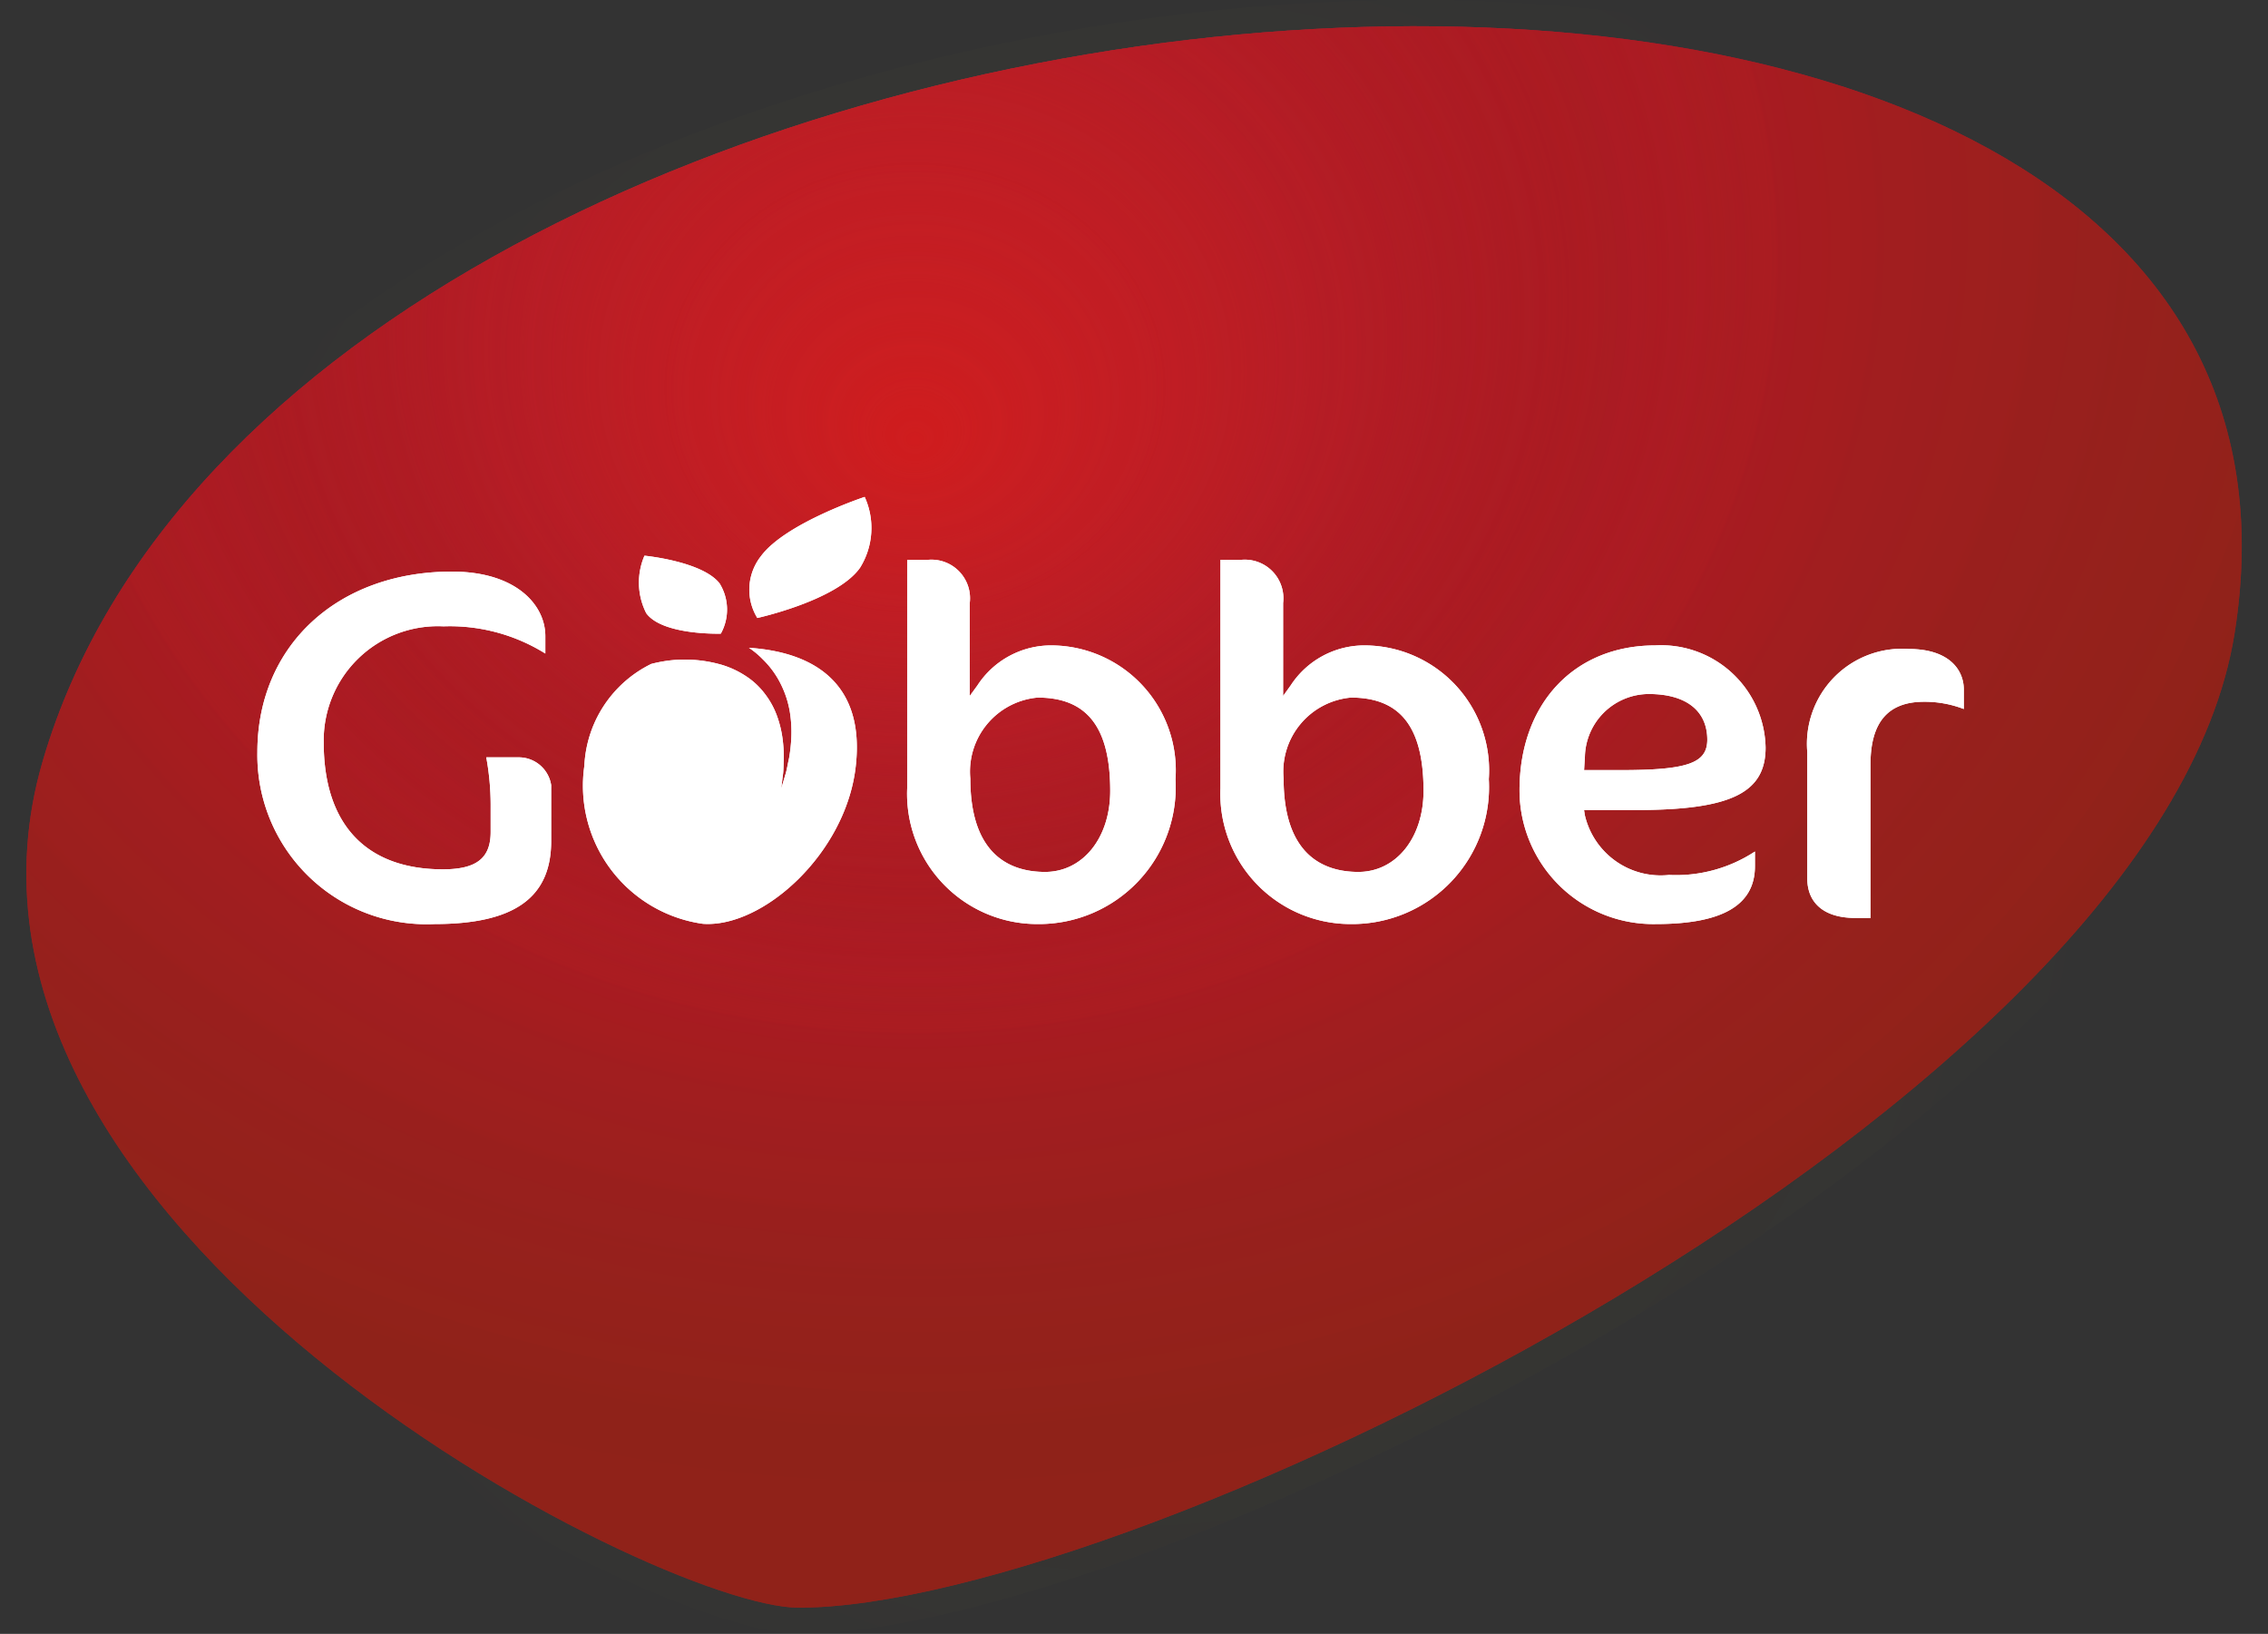 <svg xmlns="http://www.w3.org/2000/svg" xmlns:xlink="http://www.w3.org/1999/xlink" width="81.581" height="58.766" viewBox="0 0 81.581 58.766">
  <rect x="0" y="0" width="81.581" height="58.766" fill="#333333" stroke="none"/>
  <defs>
    <radialGradient id="a" cx="-286.975" cy="-429.939" fy="-415.004" r="63.139" gradientTransform="translate(293.197 354.087) scale(0.907 0.815)" gradientUnits="userSpaceOnUse">
      <stop offset="0" stop-color="#e84743"/>
      <stop offset="0.46" stop-color="#e10337"/>
      <stop offset="0.898" stop-color="#a91c19"/>
    </radialGradient>
    <radialGradient id="b" cx="-286.975" cy="-429.939" fy="-415.004" r="63.139" gradientTransform="translate(293.197 354.087) scale(0.907 0.815)" gradientUnits="userSpaceOnUse">
      <stop offset="0" stop-color="#cd173a" stop-opacity="0"/>
      <stop offset="0.01" stop-color="#cb1839" stop-opacity="0.04"/>
      <stop offset="0.091" stop-color="#bc1c2f" stop-opacity="0.326"/>
      <stop offset="0.172" stop-color="#b02028" stop-opacity="0.562"/>
      <stop offset="0.253" stop-color="#a72222" stop-opacity="0.746"/>
      <stop offset="0.333" stop-color="#a0241d" stop-opacity="0.877"/>
      <stop offset="0.413" stop-color="#9c261b" stop-opacity="0.956"/>
      <stop offset="0.492" stop-color="#9b261a" stop-opacity="0.982"/>
      <stop offset="0.546" stop-color="#95261a" stop-opacity="0.987"/>
      <stop offset="0.698" stop-color="#8a251a" stop-opacity="0.997"/>
      <stop offset="0.898" stop-color="#86251a"/>
    </radialGradient>
    <radialGradient id="c" cx="-286.975" cy="-429.939" fy="-415.004" r="63.139" gradientTransform="translate(293.197 354.087) scale(0.907 0.815)" gradientUnits="userSpaceOnUse">
      <stop offset="0" stop-color="#cd1719"/>
      <stop offset="0.543" stop-color="#7c161b" stop-opacity="0.019"/>
      <stop offset="1" stop-color="#7b161b" stop-opacity="0"/>
    </radialGradient>
    <radialGradient id="d" cx="40.791" cy="29.383" r="35.547" gradientUnits="userSpaceOnUse">
      <stop offset="0" stop-color="#ffd517"/>
      <stop offset="0.109" stop-color="#ffd517" stop-opacity="0.765"/>
      <stop offset="0.267" stop-color="#ffd517" stop-opacity="0.449"/>
      <stop offset="0.397" stop-color="#ffd517" stop-opacity="0.216"/>
      <stop offset="0.493" stop-color="#ffd517" stop-opacity="0.073"/>
      <stop offset="0.543" stop-color="#ffd517" stop-opacity="0.019"/>
      <stop offset="1" stop-color="#ffd517" stop-opacity="0"/>
    </radialGradient>
  </defs>
  <title>goebber</title>
  <g style="isolation: isolate">
    <g>
      <path d="M80.378,22.785C77.655,39.832,40.791,57.824,28.726,57.824c-5.169,0-32.06-13.79-27.191-30.445C10.718-4.024,85.579-9.768,80.378,22.785Z" fill="url(#a)"/>
      <g opacity="0.7" style="mix-blend-mode: multiply">
        <path d="M80.378,22.785C77.655,39.832,40.791,57.824,28.726,57.824c-5.169,0-32.06-13.79-27.191-30.445C10.718-4.024,85.579-9.768,80.378,22.785Z" fill="url(#b)"/>
      </g>
      <g opacity="0.9" style="mix-blend-mode: lighten">
        <path d="M80.378,22.785C77.655,39.832,40.791,57.824,28.726,57.824c-5.169,0-32.06-13.79-27.191-30.445C10.718-4.024,85.579-9.768,80.378,22.785Z" fill="url(#c)"/>
        <path d="M50.928.942c17.3,0,31.842,6.869,29.45,21.843C77.655,39.832,40.791,57.824,28.726,57.824c-5.169,0-32.06-13.79-27.191-30.445C6.494,10.42,30.614.944,50.928.942M50.935,0h-.007C30.388,0,5.78,9.506.631,27.114-.9,32.337.352,37.683,4.339,43,11.445,52.484,25.1,58.766,28.726,58.766c6.384,0,18.922-4.736,29.813-11.261,7.783-4.662,21.089-14.054,22.769-24.572.864-5.406-.324-10.054-3.531-13.814C72.834,3.324,63.05,0,50.935,0Z" fill="url(#d)"/>
      </g>
      <g>
        <g>
          <path d="M30.935,20.421c-.831,1.178-3.694,1.806-3.694,1.806A1.947,1.947,0,0,1,27.375,20c.883-1.187,3.728-2.127,3.728-2.127A2.7,2.7,0,0,1,30.935,20.421Z" fill="#fff"/>
          <path d="M23.182,19.987s2.076.2,2.7.994a1.784,1.784,0,0,1,.046,1.81s-2.1.067-2.683-.737A2.441,2.441,0,0,1,23.182,19.987Z" fill="#fff"/>
          <path d="M26.941,23.3a3.048,3.048,0,0,1,.489.406,3.258,3.258,0,0,1,.659.905,3.528,3.528,0,0,1,.32.981,4.513,4.513,0,0,1,.056.918,5.688,5.688,0,0,1-.084.769c-.052.228-.08.425-.132.585l-.148.5s.022-.185.063-.506c.022-.161.018-.356.03-.576a5.162,5.162,0,0,0-.047-.728,3.888,3.888,0,0,0-.2-.809,2.95,2.95,0,0,0-.427-.78,2.679,2.679,0,0,0-.672-.635,3.3,3.3,0,0,0-.87-.413,4.771,4.771,0,0,0-1.947-.155,5.061,5.061,0,0,0-.605.118,4.3,4.3,0,0,0-2.406,3.665,5.015,5.015,0,0,0,4.263,5.682c2.163.153,5.16-2.544,5.5-5.682C31.107,24.637,29.35,23.458,26.941,23.3Z" fill="#fff"/>
        </g>
        <g>
          <path d="M15.628,33.236a6.086,6.086,0,0,1-6.37-6.183c0-3.823,2.879-6.494,7-6.494,2.308,0,3.358,1.2,3.358,2.321v.626a6.493,6.493,0,0,0-3.663-.978,4.106,4.106,0,0,0-4.309,4.179c0,2.941,1.523,4.561,4.29,4.561,1.2,0,1.715-.4,1.715-1.34V28.92a9.545,9.545,0,0,0-.157-1.68h1.151a1.179,1.179,0,0,1,1.183,1v2.014C19.826,32.29,18.493,33.236,15.628,33.236Z" fill="#fff"/>
          <path d="M37.323,33.236a4.684,4.684,0,0,1-4.691-4.882V20.138h.725a1.388,1.388,0,0,1,1.525,1.552v3.342l.277-.38a3.161,3.161,0,0,1,2.661-1.438,4.494,4.494,0,0,1,4.463,4.81A4.924,4.924,0,0,1,37.323,33.236Zm0-8.146a2.673,2.673,0,0,0-2.42,2.915c0,2.772,1.461,3.356,2.689,3.356,1.358,0,2.343-1.225,2.343-2.915C39.935,26.156,39.1,25.09,37.323,25.09Z" fill="#fff"/>
          <path d="M48.593,33.236A4.686,4.686,0,0,1,43.9,28.354V20.138h.726a1.389,1.389,0,0,1,1.528,1.552v3.342l.273-.38a3.164,3.164,0,0,1,2.662-1.438,4.494,4.494,0,0,1,4.464,4.81A4.924,4.924,0,0,1,48.593,33.236Zm0-8.146a2.673,2.673,0,0,0-2.421,2.915c0,2.772,1.462,3.356,2.688,3.356,1.359,0,2.345-1.225,2.345-2.915C51.205,26.156,50.375,25.09,48.593,25.09Z" fill="#fff"/>
          <path d="M59.558,33.236a4.813,4.813,0,0,1-4.9-4.81c0-3.116,1.964-5.212,4.884-5.212a3.758,3.758,0,0,1,3.967,3.674c0,1.64-1.266,2.247-4.673,2.247H56.979l.026.175a2.8,2.8,0,0,0,3.03,2.16,5.168,5.168,0,0,0,3.091-.843v.528C63.126,32.556,61.959,33.236,59.558,33.236Zm-.248-8.274a2.306,2.306,0,0,0-2.3,2.247l-.03.49h1.306c2.424,0,3.126-.248,3.126-1.1C61.407,25.558,60.642,24.962,59.31,24.962Z" fill="#fff"/>
          <path d="M66.727,33.016c-1.092,0-1.718-.519-1.718-1.421V27.053a3.422,3.422,0,0,1,3.644-3.711c1.464,0,1.986.754,1.986,1.46v.7a3.9,3.9,0,0,0-1.432-.261c-1.294,0-1.925.737-1.925,2.256v5.523Z" fill="#fff"/>
        </g>
      </g>
      <g>
        <g>
          <path d="M30.935,20.421c-.831,1.178-3.694,1.806-3.694,1.806A1.947,1.947,0,0,1,27.375,20c.883-1.187,3.728-2.127,3.728-2.127A2.7,2.7,0,0,1,30.935,20.421Z" fill="#fff"/>
          <path d="M23.182,19.987s2.076.2,2.7.994a1.784,1.784,0,0,1,.046,1.81s-2.1.067-2.683-.737A2.441,2.441,0,0,1,23.182,19.987Z" fill="#fff"/>
          <path d="M26.941,23.3a3.048,3.048,0,0,1,.489.406,3.258,3.258,0,0,1,.659.905,3.528,3.528,0,0,1,.32.981,4.513,4.513,0,0,1,.056.918,5.688,5.688,0,0,1-.084.769c-.052.228-.08.425-.132.585l-.148.5s.022-.185.063-.506c.022-.161.018-.356.03-.576a5.162,5.162,0,0,0-.047-.728,3.888,3.888,0,0,0-.2-.809,2.95,2.95,0,0,0-.427-.78,2.679,2.679,0,0,0-.672-.635,3.3,3.3,0,0,0-.87-.413,4.771,4.771,0,0,0-1.947-.155,5.061,5.061,0,0,0-.605.118,4.3,4.3,0,0,0-2.406,3.665,5.015,5.015,0,0,0,4.263,5.682c2.163.153,5.16-2.544,5.5-5.682C31.107,24.637,29.35,23.458,26.941,23.3Z" fill="#fff"/>
        </g>
        <g>
          <path d="M15.628,33.236a6.086,6.086,0,0,1-6.37-6.183c0-3.823,2.879-6.494,7-6.494,2.308,0,3.358,1.2,3.358,2.321v.626a6.493,6.493,0,0,0-3.663-.978,4.106,4.106,0,0,0-4.309,4.179c0,2.941,1.523,4.561,4.29,4.561,1.2,0,1.715-.4,1.715-1.34V28.92a9.545,9.545,0,0,0-.157-1.68h1.151a1.179,1.179,0,0,1,1.183,1v2.014C19.826,32.29,18.493,33.236,15.628,33.236Z" fill="#fff"/>
          <path d="M37.323,33.236a4.684,4.684,0,0,1-4.691-4.882V20.138h.725a1.388,1.388,0,0,1,1.525,1.552v3.342l.277-.38a3.161,3.161,0,0,1,2.661-1.438,4.494,4.494,0,0,1,4.463,4.81A4.924,4.924,0,0,1,37.323,33.236Zm0-8.146a2.673,2.673,0,0,0-2.42,2.915c0,2.772,1.461,3.356,2.689,3.356,1.358,0,2.343-1.225,2.343-2.915C39.935,26.156,39.1,25.09,37.323,25.09Z" fill="#fff"/>
          <path d="M48.593,33.236A4.686,4.686,0,0,1,43.9,28.354V20.138h.726a1.389,1.389,0,0,1,1.528,1.552v3.342l.273-.38a3.164,3.164,0,0,1,2.662-1.438,4.494,4.494,0,0,1,4.464,4.81A4.924,4.924,0,0,1,48.593,33.236Zm0-8.146a2.673,2.673,0,0,0-2.421,2.915c0,2.772,1.462,3.356,2.688,3.356,1.359,0,2.345-1.225,2.345-2.915C51.205,26.156,50.375,25.09,48.593,25.09Z" fill="#fff"/>
          <path d="M59.558,33.236a4.813,4.813,0,0,1-4.9-4.81c0-3.116,1.964-5.212,4.884-5.212a3.758,3.758,0,0,1,3.967,3.674c0,1.64-1.266,2.247-4.673,2.247H56.979l.026.175a2.8,2.8,0,0,0,3.03,2.16,5.168,5.168,0,0,0,3.091-.843v.528C63.126,32.556,61.959,33.236,59.558,33.236Zm-.248-8.274a2.306,2.306,0,0,0-2.3,2.247l-.03.49h1.306c2.424,0,3.126-.248,3.126-1.1C61.407,25.558,60.642,24.962,59.31,24.962Z" fill="#fff"/>
          <path d="M66.727,33.016c-1.092,0-1.718-.519-1.718-1.421V27.053a3.422,3.422,0,0,1,3.644-3.711c1.464,0,1.986.754,1.986,1.46v.7a3.9,3.9,0,0,0-1.432-.261c-1.294,0-1.925.737-1.925,2.256v5.523Z" fill="#fff"/>
        </g>
      </g>
    </g>
  </g>
</svg>
